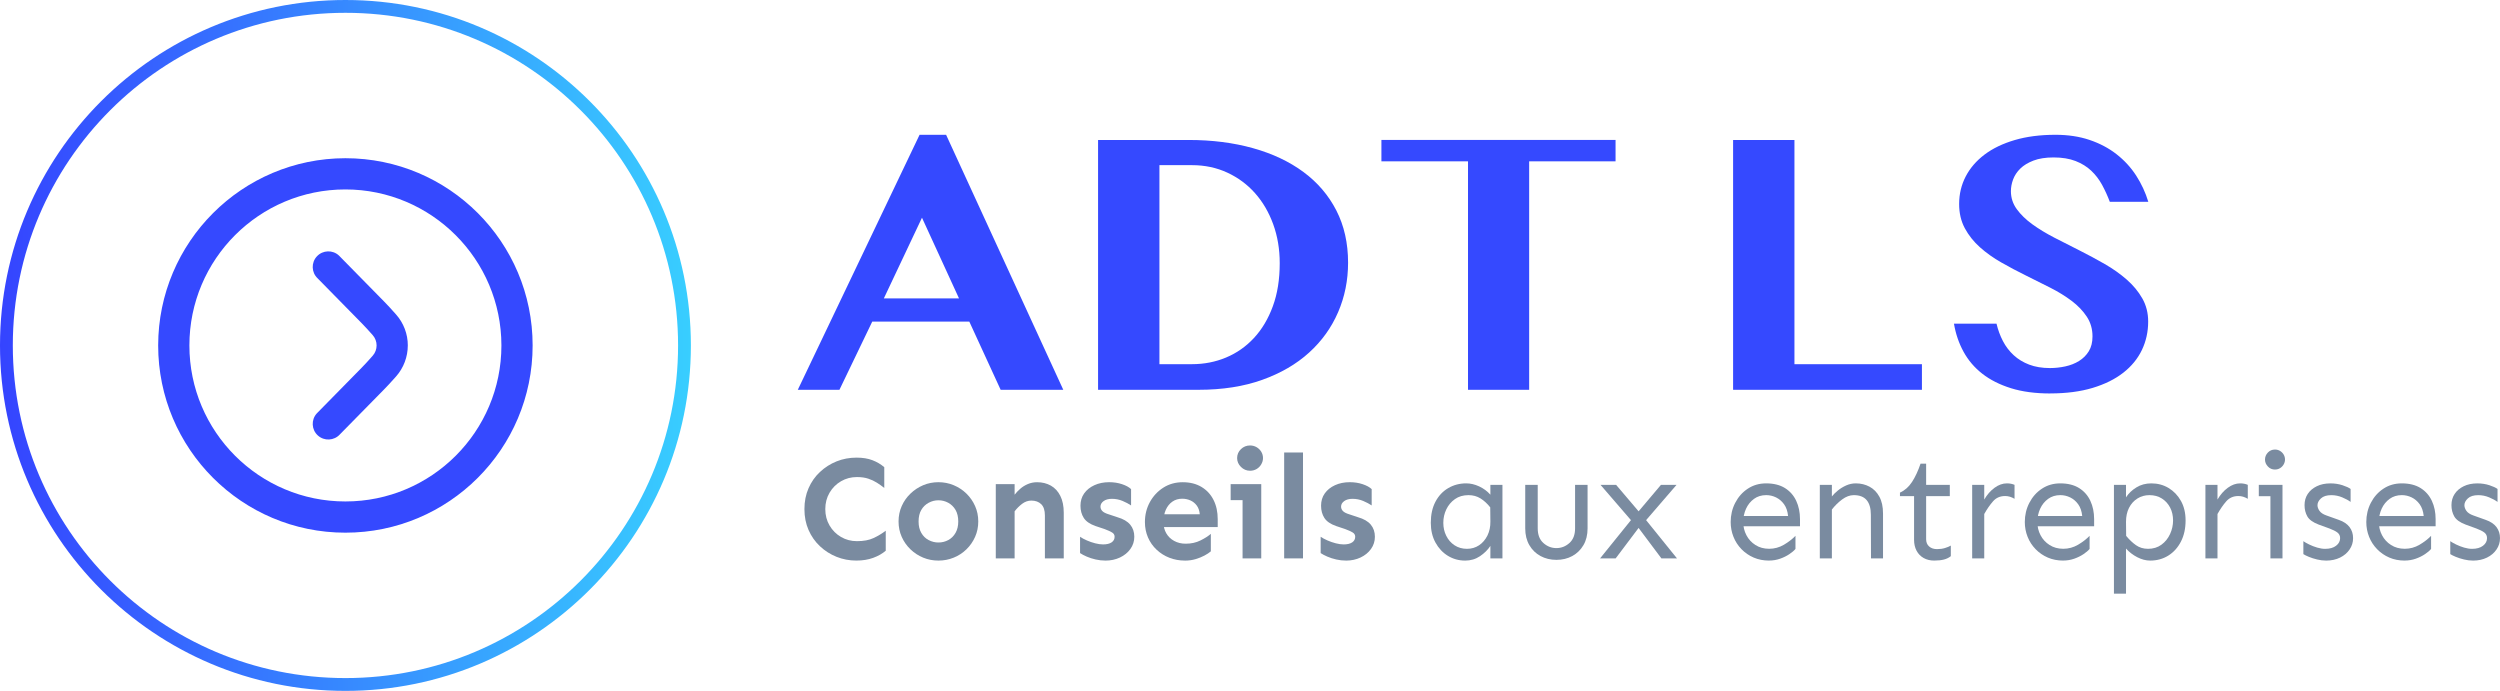 <?xml version="1.0" encoding="UTF-8"?><svg id="Calque_1" xmlns="http://www.w3.org/2000/svg" xmlns:xlink="http://www.w3.org/1999/xlink" viewBox="0 0 1170.74 323.53"><defs><style>.cls-1{fill:#3549ff;}.cls-2{fill:#7a8ba0;}.cls-3{fill:none;stroke:url(#Dégradé_sans_nom_5);stroke-miterlimit:10;stroke-width:6px;}</style><linearGradient id="Dégradé_sans_nom_5" x1="0" y1="161.77" x2="323.53" y2="161.77" gradientUnits="userSpaceOnUse"><stop offset="0" stop-color="#3544ff"/><stop offset="1" stop-color="#38ceff"/></linearGradient></defs><circle class="cls-3" cx="161.77" cy="161.77" r="158.77"/><g><g><path class="cls-2" d="M401.09,262.52c-3.31,0-6.42-.59-9.33-1.76-2.92-1.17-5.51-2.82-7.78-4.96-2.27-2.13-4.05-4.67-5.34-7.61-1.29-2.94-1.93-6.2-1.93-9.78s.64-6.84,1.93-9.78c1.28-2.94,3.06-5.48,5.34-7.61s4.87-3.79,7.78-4.96c2.92-1.17,6.03-1.76,9.33-1.76,2.89,0,5.38,.4,7.47,1.21,2.09,.8,3.94,1.89,5.54,3.27v9.71c-1.1-.87-2.25-1.69-3.44-2.44-1.19-.76-2.54-1.39-4.03-1.89-1.49-.5-3.27-.76-5.34-.76-2.71,0-5.19,.65-7.44,1.96-2.25,1.31-4.04,3.1-5.37,5.37-1.33,2.27-2,4.83-2,7.68s.67,5.41,2,7.68c1.33,2.27,3.12,4.06,5.37,5.37,2.25,1.31,4.73,1.96,7.44,1.96,3.12,0,5.72-.48,7.78-1.45,2.07-.96,3.97-2.11,5.72-3.44v9.37c-1.61,1.38-3.57,2.49-5.89,3.34-2.32,.85-4.92,1.27-7.82,1.27Z"/><path class="cls-2" d="M439.46,262.52c-2.53,0-4.9-.46-7.13-1.38-2.23-.92-4.21-2.21-5.96-3.89-1.75-1.68-3.11-3.63-4.1-5.85-.99-2.23-1.48-4.62-1.48-7.2s.49-4.97,1.48-7.2c.99-2.23,2.35-4.18,4.1-5.85,1.74-1.68,3.73-2.98,5.96-3.93,2.23-.94,4.6-1.41,7.13-1.41s4.91,.47,7.16,1.41c2.25,.94,4.24,2.25,5.96,3.93,1.72,1.68,3.08,3.63,4.06,5.85,.99,2.23,1.48,4.63,1.48,7.2s-.49,4.97-1.48,7.2c-.99,2.23-2.34,4.18-4.06,5.85-1.72,1.68-3.71,2.97-5.96,3.89-2.25,.92-4.64,1.38-7.16,1.38Zm0-8.47c1.65,0,3.19-.38,4.61-1.14,1.42-.76,2.56-1.88,3.41-3.37,.85-1.49,1.27-3.27,1.27-5.34s-.42-3.96-1.27-5.41c-.85-1.45-1.99-2.56-3.41-3.34-1.42-.78-2.96-1.17-4.61-1.17s-3.13,.39-4.58,1.17c-1.45,.78-2.59,1.89-3.44,3.34-.85,1.45-1.27,3.25-1.27,5.41s.42,3.85,1.27,5.34c.85,1.49,2,2.62,3.44,3.37,1.45,.76,2.97,1.14,4.58,1.14Z"/><path class="cls-2" d="M466.32,261.49v-34.78h8.82v34.78h-8.82Zm23,0v-20.11c0-2.39-.57-4.14-1.72-5.27-1.15-1.12-2.69-1.69-4.61-1.69-1.56,0-3.01,.51-4.34,1.52-1.33,1.01-2.5,2.18-3.51,3.51v-7.78c.73-.96,1.62-1.89,2.65-2.79,1.03-.9,2.21-1.63,3.55-2.2,1.33-.57,2.78-.86,4.34-.86,2.39,0,4.52,.53,6.41,1.58,1.88,1.06,3.36,2.65,4.44,4.79,1.08,2.14,1.62,4.79,1.62,7.95v21.35h-8.82Z"/><path class="cls-2" d="M517.7,262.52c-1.56,0-3.1-.17-4.61-.52-1.52-.34-2.9-.79-4.17-1.34-1.26-.55-2.31-1.1-3.13-1.65v-7.64c.87,.6,1.94,1.17,3.2,1.72,1.26,.55,2.56,1,3.89,1.34,1.33,.34,2.55,.52,3.65,.52,1.74,0,3.09-.32,4.03-.96,.94-.64,1.41-1.52,1.41-2.62,0-.87-.4-1.55-1.21-2.03-.8-.48-1.94-1-3.41-1.55l-4.34-1.45c-2.62-.92-4.44-2.18-5.48-3.79-1.03-1.61-1.55-3.51-1.55-5.72s.57-4.12,1.72-5.75c1.15-1.63,2.74-2.92,4.79-3.86,2.04-.94,4.35-1.41,6.92-1.41,2.16,0,4.17,.31,6.03,.93,1.86,.62,3.27,1.39,4.24,2.31v7.65c-1.06-.73-2.38-1.43-3.96-2.1-1.58-.67-3.25-1-4.99-1-1.65,0-2.96,.36-3.93,1.07-.96,.71-1.45,1.57-1.45,2.58,0,.78,.29,1.47,.86,2.07,.57,.6,1.62,1.13,3.13,1.58l3.93,1.31c2.71,.78,4.71,1.94,5.99,3.48,1.29,1.54,1.93,3.43,1.93,5.68,0,2.11-.61,4.02-1.83,5.72-1.22,1.7-2.85,3.03-4.89,3.99-2.04,.96-4.3,1.45-6.78,1.45Z"/><path class="cls-2" d="M554.89,262.52c-2.57,0-4.98-.44-7.23-1.31-2.25-.87-4.25-2.12-5.99-3.75-1.75-1.63-3.1-3.55-4.06-5.75-.96-2.2-1.45-4.61-1.45-7.23,0-3.4,.77-6.51,2.31-9.33,1.54-2.82,3.64-5.08,6.3-6.78,2.66-1.7,5.69-2.55,9.09-2.55s6.32,.73,8.78,2.2c2.46,1.47,4.34,3.5,5.65,6.1,1.31,2.59,1.96,5.59,1.96,8.99v3.72h-25.96v-5.99h17.56c-.14-1.65-.61-3.02-1.41-4.1-.8-1.08-1.8-1.88-3-2.41-1.19-.53-2.46-.79-3.79-.79-1.79,0-3.34,.46-4.65,1.38-1.31,.92-2.33,2.19-3.06,3.82-.73,1.63-1.1,3.55-1.1,5.75,0,1.97,.44,3.72,1.31,5.23,.87,1.52,2.1,2.71,3.69,3.58,1.58,.87,3.39,1.31,5.41,1.31,2.57,0,4.88-.5,6.92-1.52,2.04-1.01,3.66-2.04,4.86-3.1v8.2c-.74,.64-1.72,1.3-2.96,1.96-1.24,.67-2.64,1.23-4.2,1.69-1.56,.46-3.21,.69-4.96,.69Z"/><path class="cls-2" d="M576.31,234.22v-7.51h14.33v7.51h-14.33Zm9.09-13.77c-1.65,0-3.08-.6-4.27-1.79-1.19-1.19-1.79-2.57-1.79-4.13,0-1.65,.6-3.05,1.79-4.2,1.19-1.15,2.62-1.72,4.27-1.72,1.1,0,2.11,.27,3.03,.79,.92,.53,1.65,1.24,2.2,2.13,.55,.9,.83,1.89,.83,3,0,1.01-.28,1.99-.83,2.93-.55,.94-1.29,1.68-2.2,2.2-.92,.53-1.93,.79-3.03,.79Zm-3.51,41.05v-34.78h8.75v34.78h-8.75Z"/><path class="cls-2" d="M601.37,261.49v-49.59h8.82v49.59h-8.82Z"/><path class="cls-2" d="M630.37,262.52c-1.56,0-3.1-.17-4.61-.52-1.51-.34-2.9-.79-4.17-1.34-1.26-.55-2.31-1.1-3.13-1.65v-7.64c.87,.6,1.94,1.17,3.2,1.72,1.26,.55,2.56,1,3.89,1.34,1.33,.34,2.55,.52,3.65,.52,1.75,0,3.09-.32,4.03-.96,.94-.64,1.41-1.52,1.41-2.62,0-.87-.4-1.55-1.21-2.03-.8-.48-1.94-1-3.41-1.55l-4.34-1.45c-2.62-.92-4.44-2.18-5.48-3.79-1.03-1.61-1.55-3.51-1.55-5.72s.57-4.12,1.72-5.75c1.15-1.63,2.74-2.92,4.79-3.86,2.04-.94,4.35-1.41,6.92-1.41,2.16,0,4.17,.31,6.03,.93,1.86,.62,3.27,1.39,4.24,2.31v7.65c-1.06-.73-2.38-1.43-3.96-2.1-1.58-.67-3.25-1-4.99-1-1.65,0-2.96,.36-3.93,1.07-.96,.71-1.45,1.57-1.45,2.58,0,.78,.29,1.47,.86,2.07,.57,.6,1.62,1.13,3.13,1.58l3.93,1.31c2.71,.78,4.71,1.94,5.99,3.48,1.28,1.54,1.93,3.43,1.93,5.68,0,2.11-.61,4.02-1.83,5.72-1.22,1.7-2.85,3.03-4.89,3.99-2.04,.96-4.3,1.45-6.78,1.45Z"/><path class="cls-2" d="M686.09,262.52c-2.94,0-5.62-.75-8.06-2.24-2.43-1.49-4.37-3.57-5.82-6.23-1.45-2.66-2.17-5.74-2.17-9.23,0-3.81,.72-7.09,2.17-9.85s3.43-4.88,5.96-6.37c2.52-1.49,5.35-2.24,8.47-2.24,1.97,0,3.98,.47,6.03,1.41,2.04,.94,3.8,2.24,5.27,3.89v-4.61h5.65v34.44h-5.65v-5.85c-1.19,1.84-2.81,3.44-4.86,4.82-2.04,1.38-4.37,2.07-6.99,2.07Zm.89-5.51c2.11,0,4-.55,5.65-1.65,1.65-1.1,2.96-2.63,3.93-4.58,.96-1.95,1.42-4.14,1.38-6.58l-.07-6.61c-1.42-1.79-2.95-3.19-4.58-4.2-1.63-1.01-3.5-1.52-5.61-1.52-2.48,0-4.59,.62-6.34,1.86s-3.09,2.84-4.03,4.79c-.94,1.95-1.41,4.05-1.41,6.3s.46,4.24,1.38,6.1c.92,1.86,2.21,3.34,3.89,4.44,1.68,1.1,3.62,1.65,5.82,1.65Z"/><path class="cls-2" d="M728.86,262.18c-2.75,0-5.23-.6-7.44-1.79-2.2-1.19-3.95-2.89-5.23-5.1-1.29-2.2-1.93-4.82-1.93-7.85v-20.39h5.85v20.39c0,2.98,.88,5.27,2.65,6.85,1.77,1.58,3.8,2.38,6.09,2.38s4.33-.79,6.1-2.38c1.77-1.58,2.65-3.87,2.65-6.85v-20.39h5.85v20.39c0,3.03-.64,5.65-1.93,7.85-1.29,2.2-3.03,3.9-5.23,5.1s-4.68,1.79-7.44,1.79Z"/><path class="cls-2" d="M749.31,261.49l14.46-17.91-14.26-16.53h7.3l10.54,12.4,10.47-12.4h7.3l-14.26,16.53,14.46,17.91h-7.3l-10.68-14.26-10.74,14.26h-7.3Z"/><path class="cls-2" d="M828.45,262.52c-2.62,0-5.02-.47-7.2-1.41s-4.09-2.25-5.72-3.93c-1.63-1.68-2.88-3.6-3.75-5.79-.87-2.18-1.31-4.49-1.31-6.92,0-3.26,.71-6.27,2.14-9.02,1.42-2.75,3.38-4.96,5.89-6.61,2.5-1.65,5.36-2.48,8.58-2.48,3.54,0,6.47,.74,8.82,2.2,2.34,1.47,4.1,3.47,5.27,5.99,1.17,2.53,1.76,5.37,1.76,8.54v3.37h-27.14v-4.82h21.56c-.23-2.25-.86-4.09-1.89-5.51-1.03-1.42-2.29-2.49-3.75-3.2-1.47-.71-3.01-1.07-4.61-1.07-2.2,0-4.11,.59-5.72,1.76-1.61,1.17-2.85,2.71-3.72,4.61-.87,1.91-1.31,3.98-1.31,6.23s.49,4.26,1.48,6.16c.99,1.91,2.4,3.44,4.24,4.61,1.84,1.17,3.97,1.76,6.41,1.76s4.79-.63,6.92-1.89c2.13-1.26,3.94-2.65,5.41-4.17v6.13c-.64,.78-1.6,1.6-2.86,2.44-1.26,.85-2.71,1.56-4.34,2.14-1.63,.57-3.34,.86-5.13,.86Z"/><path class="cls-2" d="M852.21,261.49v-34.44h5.65v34.44h-5.65Zm23.97,0l-.07-20.46c0-2.98-.65-5.26-1.96-6.82-1.31-1.56-3.32-2.34-6.03-2.34-1.84,0-3.66,.68-5.48,2.03-1.81,1.35-3.41,2.93-4.79,4.72v-6.13c.73-.92,1.67-1.85,2.82-2.79,1.15-.94,2.45-1.73,3.89-2.38,1.45-.64,2.95-.96,4.51-.96,2.34,0,4.48,.52,6.41,1.55s3.47,2.59,4.61,4.68c1.15,2.09,1.72,4.72,1.72,7.89v21.01h-5.65Z"/><path class="cls-2" d="M905.86,262.52c-1.93,0-3.6-.4-5.03-1.21-1.42-.8-2.53-1.94-3.31-3.41-.78-1.47-1.17-3.17-1.17-5.1v-20.46h-6.61v-1.65c2.25-1.01,4.13-2.67,5.65-4.99,1.51-2.32,2.85-5.18,3.99-8.57h2.62v9.92h11.09v5.3h-11.09v20.18c0,1.42,.47,2.55,1.41,3.38,.94,.83,2.17,1.24,3.68,1.24,1.38,0,2.63-.17,3.75-.52,1.12-.34,2.03-.72,2.72-1.14v4.96c-.92,.74-2,1.26-3.24,1.58-1.24,.32-2.73,.48-4.48,.48Z"/><path class="cls-2" d="M923.56,261.49v-34.44h5.65v34.44h-5.65Zm5.65-20.8v-6.75c1.33-2.3,2.94-4.13,4.82-5.51s3.81-2.07,5.79-2.07c1.33,0,2.52,.23,3.58,.69v6.54c-.69-.41-1.4-.73-2.13-.96-.74-.23-1.49-.34-2.27-.34-2.34,0-4.24,.83-5.68,2.48-1.45,1.65-2.81,3.63-4.1,5.92Z"/><path class="cls-2" d="M966.19,262.52c-2.62,0-5.02-.47-7.2-1.41s-4.09-2.25-5.72-3.93c-1.63-1.68-2.88-3.6-3.75-5.79-.87-2.18-1.31-4.49-1.31-6.92,0-3.26,.71-6.27,2.14-9.02,1.42-2.75,3.38-4.96,5.89-6.61,2.5-1.65,5.36-2.48,8.58-2.48,3.54,0,6.47,.74,8.82,2.2,2.34,1.47,4.1,3.47,5.27,5.99,1.17,2.53,1.76,5.37,1.76,8.54v3.37h-27.14v-4.82h21.56c-.23-2.25-.86-4.09-1.89-5.51-1.03-1.42-2.29-2.49-3.75-3.2-1.47-.71-3.01-1.07-4.61-1.07-2.2,0-4.11,.59-5.72,1.76-1.61,1.17-2.85,2.71-3.72,4.61-.87,1.91-1.31,3.98-1.31,6.23s.49,4.26,1.48,6.16c.99,1.91,2.4,3.44,4.24,4.61,1.84,1.17,3.97,1.76,6.41,1.76s4.79-.63,6.92-1.89c2.13-1.26,3.94-2.65,5.41-4.17v6.13c-.64,.78-1.6,1.6-2.86,2.44-1.26,.85-2.71,1.56-4.34,2.14-1.63,.57-3.34,.86-5.13,.86Z"/><path class="cls-2" d="M989.95,278.02v-50.97h5.65v5.85c1.19-1.84,2.81-3.39,4.86-4.65,2.04-1.26,4.37-1.89,6.99-1.89,2.98,0,5.68,.72,8.09,2.17,2.41,1.45,4.34,3.47,5.79,6.06,1.45,2.59,2.17,5.64,2.17,9.13,0,3.77-.72,7.06-2.17,9.88s-3.42,5.02-5.92,6.58c-2.5,1.56-5.34,2.34-8.51,2.34-1.97,0-3.98-.53-6.03-1.58-2.04-1.06-3.8-2.41-5.27-4.06v21.14h-5.65Zm15.91-21.01c2.48,0,4.59-.64,6.34-1.93,1.75-1.28,3.09-2.95,4.03-4.99,.94-2.04,1.41-4.17,1.41-6.37s-.46-4.26-1.38-6.03c-.92-1.77-2.2-3.18-3.86-4.24-1.65-1.06-3.61-1.58-5.85-1.58-2.07,0-3.94,.53-5.61,1.58-1.68,1.06-2.98,2.51-3.93,4.37-.94,1.86-1.41,4.03-1.41,6.51l.07,6.61c1.47,1.79,3.01,3.25,4.61,4.37,1.61,1.13,3.47,1.69,5.58,1.69Z"/><path class="cls-2" d="M1032.79,261.49v-34.44h5.65v34.44h-5.65Zm5.65-20.8v-6.75c1.33-2.3,2.94-4.13,4.82-5.51s3.81-2.07,5.79-2.07c1.33,0,2.52,.23,3.58,.69v6.54c-.69-.41-1.4-.73-2.13-.96-.74-.23-1.49-.34-2.27-.34-2.34,0-4.24,.83-5.68,2.48-1.45,1.65-2.81,3.63-4.1,5.92Z"/><path class="cls-2" d="M1057.79,232.36v-5.3h11.09v5.3h-11.09Zm7.58-12.47c-1.33,0-2.45-.48-3.34-1.45-.9-.96-1.34-2.04-1.34-3.24s.45-2.33,1.34-3.27c.9-.94,2.01-1.41,3.34-1.41,.87,0,1.66,.22,2.38,.65,.71,.44,1.27,1.01,1.69,1.72,.41,.71,.62,1.48,.62,2.31,0,.78-.21,1.54-.62,2.27-.41,.73-.98,1.32-1.69,1.76-.71,.44-1.5,.65-2.38,.65Zm-2.14,41.6v-34.44h5.65v34.44h-5.65Z"/><path class="cls-2" d="M1089.27,262.52c-1.33,0-2.72-.17-4.17-.52s-2.74-.76-3.89-1.24c-1.15-.48-2-.91-2.55-1.27v-6.06c.64,.46,1.55,.98,2.72,1.55,1.17,.57,2.42,1.06,3.75,1.45,1.33,.39,2.57,.59,3.72,.59,2.16,0,3.87-.48,5.13-1.45,1.26-.96,1.89-2.16,1.89-3.58,0-1.1-.43-1.97-1.27-2.62-.85-.64-2.08-1.26-3.68-1.86l-5.1-1.86c-2.66-1.01-4.43-2.28-5.3-3.82-.87-1.54-1.31-3.29-1.31-5.27s.49-3.72,1.48-5.23c.99-1.52,2.4-2.72,4.24-3.62,1.84-.9,3.97-1.34,6.41-1.34,2.02,0,3.9,.29,5.65,.86,1.74,.57,3.01,1.16,3.79,1.76v6.06c-.96-.73-2.27-1.45-3.93-2.14-1.65-.69-3.35-1.03-5.1-1.03-2.16,0-3.78,.51-4.86,1.52-1.08,1.01-1.62,2.07-1.62,3.17,0,.87,.31,1.76,.93,2.65,.62,.9,1.71,1.62,3.27,2.17l5.79,2.07c2.25,.78,3.93,1.91,5.03,3.37,1.1,1.47,1.65,3.19,1.65,5.17s-.54,3.7-1.62,5.3c-1.08,1.61-2.57,2.88-4.48,3.82s-4.1,1.41-6.58,1.41Z"/><path class="cls-2" d="M1126.11,262.52c-2.62,0-5.02-.47-7.2-1.41s-4.09-2.25-5.72-3.93c-1.63-1.68-2.88-3.6-3.75-5.79-.87-2.18-1.31-4.49-1.31-6.92,0-3.26,.71-6.27,2.14-9.02,1.42-2.75,3.38-4.96,5.89-6.61,2.5-1.65,5.36-2.48,8.58-2.48,3.54,0,6.47,.74,8.82,2.2,2.34,1.47,4.1,3.47,5.27,5.99,1.17,2.53,1.76,5.37,1.76,8.54v3.37h-27.14v-4.82h21.56c-.23-2.25-.86-4.09-1.89-5.51-1.03-1.42-2.29-2.49-3.75-3.2-1.47-.71-3.01-1.07-4.61-1.07-2.2,0-4.11,.59-5.72,1.76-1.61,1.17-2.85,2.71-3.72,4.61-.87,1.91-1.31,3.98-1.31,6.23s.49,4.26,1.48,6.16c.99,1.91,2.4,3.44,4.24,4.61,1.84,1.17,3.97,1.76,6.41,1.76s4.79-.63,6.92-1.89c2.13-1.26,3.94-2.65,5.41-4.17v6.13c-.64,.78-1.6,1.6-2.86,2.44-1.26,.85-2.71,1.56-4.34,2.14-1.63,.57-3.34,.86-5.13,.86Z"/><path class="cls-2" d="M1158.07,262.52c-1.33,0-2.72-.17-4.17-.52s-2.74-.76-3.89-1.24c-1.15-.48-2-.91-2.55-1.27v-6.06c.64,.46,1.55,.98,2.72,1.55,1.17,.57,2.42,1.06,3.75,1.45,1.33,.39,2.57,.59,3.72,.59,2.16,0,3.87-.48,5.13-1.45,1.26-.96,1.89-2.16,1.89-3.58,0-1.1-.43-1.97-1.27-2.62-.85-.64-2.08-1.26-3.68-1.86l-5.1-1.86c-2.66-1.01-4.43-2.28-5.3-3.82-.87-1.54-1.31-3.29-1.31-5.27s.49-3.72,1.48-5.23c.99-1.52,2.4-2.72,4.24-3.62,1.84-.9,3.97-1.34,6.41-1.34,2.02,0,3.9,.29,5.65,.86,1.74,.57,3.01,1.16,3.79,1.76v6.06c-.96-.73-2.27-1.45-3.93-2.14-1.65-.69-3.35-1.03-5.1-1.03-2.16,0-3.78,.51-4.86,1.52-1.08,1.01-1.62,2.07-1.62,3.17,0,.87,.31,1.76,.93,2.65,.62,.9,1.71,1.62,3.27,2.17l5.79,2.07c2.25,.78,3.93,1.91,5.03,3.37,1.1,1.47,1.65,3.19,1.65,5.17s-.54,3.7-1.62,5.3c-1.08,1.61-2.57,2.88-4.48,3.82s-4.1,1.41-6.58,1.41Z"/></g><g><path class="cls-1" d="M443.06,63.13l54.87,119.4h-29.33l-14.67-31.92h-45.46l-15.36,31.92h-19.5l57.02-119.4h12.42Zm-29.16,76.61h35.2l-17.34-37.79-17.86,37.79Z"/><path class="cls-1" d="M514.23,65.55h42.44c10.93,0,20.96,1.28,30.11,3.84,9.15,2.56,17.02,6.28,23.64,11.17,6.61,4.89,11.75,10.9,15.4,18.03,3.65,7.13,5.48,15.27,5.48,24.42,0,8.23-1.55,15.95-4.66,23.16-3.11,7.22-7.63,13.53-13.59,18.94-5.95,5.41-13.27,9.66-21.96,12.77-8.68,3.11-18.63,4.66-29.85,4.66h-47.02V65.55Zm28.73,104.99h15.27c5.63,0,10.94-1.03,15.92-3.11s9.33-5.12,13.07-9.15c3.74-4.03,6.69-8.97,8.84-14.84,2.16-5.87,3.23-12.6,3.23-20.19,0-6.56-1.02-12.64-3.06-18.25-2.04-5.61-4.87-10.45-8.5-14.54-3.62-4.08-7.95-7.29-12.98-9.62-5.03-2.33-10.54-3.5-16.52-3.5h-15.27v93.17Z"/><path class="cls-1" d="M756.56,65.55v10.01h-40.46v106.98h-28.64V75.55h-40.55v-10.01h109.65Z"/><path class="cls-1" d="M811.6,65.55h28.73v104.99h59.7v11.99h-88.43V65.55Z"/><path class="cls-1" d="M960.16,184.26c-7.02,0-13.16-.82-18.42-2.46-5.26-1.64-9.73-3.9-13.42-6.77-3.68-2.87-6.61-6.31-8.8-10.31-2.19-4-3.68-8.38-4.49-13.16h19.93c.69,2.93,1.7,5.66,3.02,8.2,1.32,2.53,3.01,4.73,5.05,6.6,2.04,1.87,4.46,3.34,7.25,4.4,2.79,1.06,6.02,1.6,9.71,1.6,2.41,0,4.81-.26,7.2-.78,2.38-.52,4.53-1.36,6.43-2.54,1.9-1.18,3.42-2.7,4.57-4.57,1.15-1.87,1.72-4.19,1.72-6.95,0-3.45-.89-6.53-2.67-9.23-1.78-2.7-4.14-5.16-7.07-7.38-2.93-2.21-6.27-4.27-10.01-6.17-3.74-1.9-7.56-3.81-11.47-5.74-3.91-1.92-7.74-3.95-11.47-6.08-3.74-2.13-7.07-4.5-10.01-7.12-2.93-2.62-5.29-5.58-7.08-8.89-1.78-3.31-2.67-7.09-2.67-11.35,0-4.66,1.02-8.96,3.06-12.9s4.99-7.36,8.84-10.27c3.85-2.9,8.57-5.17,14.15-6.81,5.58-1.64,11.93-2.46,19.06-2.46,5.87,0,11.19,.8,15.96,2.41,4.77,1.61,8.99,3.84,12.64,6.69,3.65,2.85,6.71,6.18,9.19,10.01,2.47,3.83,4.37,7.92,5.69,12.29h-18.03c-1.04-2.76-2.24-5.4-3.62-7.94-1.38-2.53-3.08-4.74-5.09-6.64-2.01-1.9-4.46-3.41-7.33-4.53-2.88-1.12-6.3-1.68-10.27-1.68-3.74,0-6.89,.49-9.44,1.47-2.56,.98-4.62,2.23-6.17,3.75-1.55,1.52-2.67,3.22-3.37,5.09-.69,1.87-1.03,3.7-1.03,5.48,0,3.11,.92,5.92,2.76,8.45,1.84,2.53,4.27,4.89,7.29,7.07,3.02,2.19,6.46,4.27,10.31,6.26,3.85,1.98,7.78,3.98,11.78,5.99,4,2.01,7.92,4.13,11.78,6.34,3.85,2.21,7.29,4.65,10.31,7.29,3.02,2.65,5.45,5.58,7.29,8.8,1.84,3.22,2.76,6.84,2.76,10.87,0,4.77-.98,9.2-2.93,13.29-1.96,4.09-4.86,7.64-8.71,10.65-3.85,3.02-8.64,5.39-14.36,7.12-5.72,1.72-12.32,2.59-19.8,2.59Z"/></g></g><g><path class="cls-1" d="M74.07,161.77c0,48.42,39.25,87.68,87.68,87.68,48.42,0,87.68-39.25,87.68-87.68,0-48.42-39.25-87.68-87.68-87.68-48.4,.05-87.63,39.28-87.68,87.68Zm160.74,0c0,40.35-32.71,73.06-73.06,73.06-40.35,0-73.06-32.71-73.06-73.06,0-40.35,32.71-73.06,73.06-73.06,40.33,.04,73.02,32.73,73.06,73.06Z"/><path class="cls-1" d="M190.97,161.77c0,5.35-1.95,10.51-5.49,14.52-2.13,2.39-4.19,4.65-5.68,6.14l-20.63,20.99c-2.71,2.99-7.33,3.22-10.32,.51-2.99-2.71-3.22-7.33-.51-10.32,.13-.15,.27-.29,.41-.42l20.67-21.04c1.37-1.37,3.22-3.42,5.11-5.55,2.44-2.76,2.44-6.9,0-9.67-1.89-2.12-3.74-4.16-5.06-5.49l-20.72-21.09c-2.94-2.76-3.09-7.39-.32-10.33,2.76-2.94,7.39-3.09,10.33-.32,.14,.13,.28,.28,.41,.42l20.67,21.04c1.46,1.46,3.51,3.7,5.62,6.09,3.56,4,5.52,9.17,5.52,14.53Z"/></g></svg>